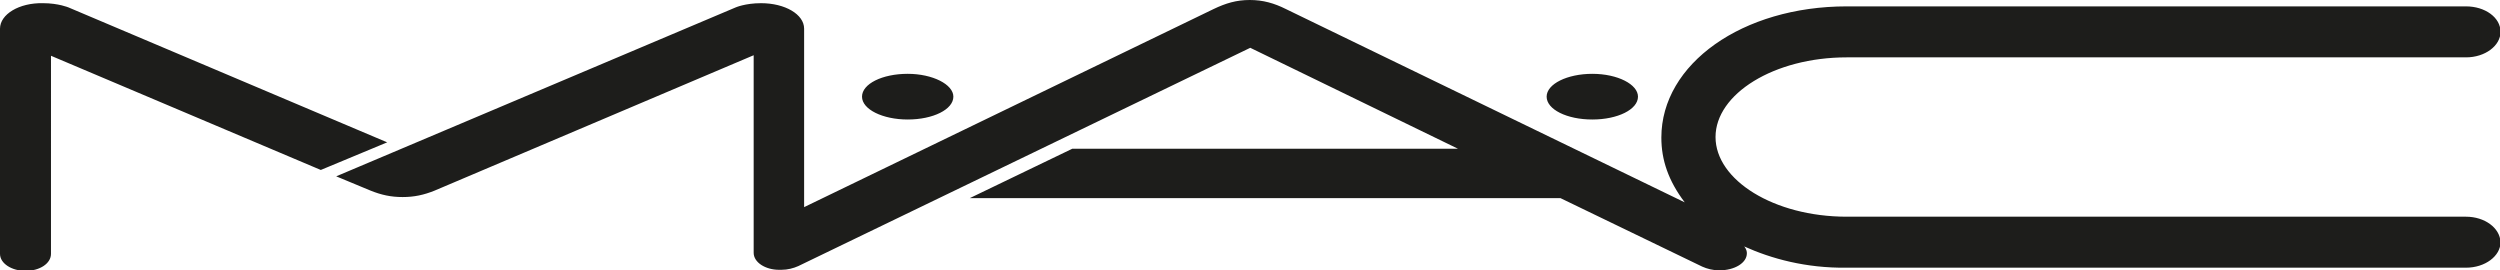 <?xml version="1.0" encoding="utf-8"?>
<!-- Generator: Adobe Illustrator 24.3.0, SVG Export Plug-In . SVG Version: 6.00 Build 0)  -->
<svg version="1.1" id="Layer_1" xmlns="http://www.w3.org/2000/svg" xmlns:xlink="http://www.w3.org/1999/xlink" x="0px" y="0px"
	 viewBox="0 0 470.7 50.9" style="enable-background:new 0 0 470.7 50.9;" xml:space="preserve">
<style type="text/css">
	.st0{fill:#1D1D1B;}
</style>
<g>
	<g>
		<path class="st0" d="M179.5,18.2c0,2.4-3.8,4.3-8.6,4.3c-4.7,0-8.6-1.9-8.6-4.3s3.8-4.3,8.6-4.3C175.6,13.9,179.5,15.9,179.5,18.2
			 M299.8,13.9c-4.7,0-8.6,1.9-8.6,4.3s3.8,4.3,8.6,4.3c4.8,0,8.6-1.9,8.6-4.3C308.4,15.9,304.6,13.9,299.8,13.9 M464.3,40.8H347.7
			c-13.7,0-24.7-6.9-24.7-15s11-15,24.7-15h116.6c3.6,0,6.5-2.2,6.5-4.8c0-2.7-2.9-4.8-6.5-4.8H347.7c-19.6,0-34.9,10.8-34.9,24.7
			c0,4.2,1.3,8.1,4.4,12.2L242.1,1.7c-2.2-1.1-4.3-1.7-6.8-1.7s-4.5,0.6-6.8,1.7L151.4,39V5.4c0-2.7-3.6-4.8-8.1-4.8
			c-3,0-4.8,0.8-4.8,0.8L63.3,33.2l6.5,2.7c2,0.8,3.8,1.2,6,1.2s4-0.4,6-1.2l60.1-25.5v37.2c0,1.8,2.2,3.2,4.8,3.2h0.4
			c1.2,0,2.3-0.3,3.2-0.7L235.4,9l39.1,19h-72.6l-19.3,9.3h111.2l26.7,12.9c0.9,0.4,2,0.7,3.2,0.7c2.9,0,5.2-1.4,5.2-3.2
			c0-0.2,0-0.7-0.5-1.3c5.1,2.3,11.6,4.1,19.3,4h116.6c3.6,0,6.5-2.2,6.5-4.8C470.7,42.9,467.8,40.8,464.3,40.8 M72.9,26.8l-60-25.4
			c0,0-1.9-0.8-4.8-0.8C3.6,0.5,0,2.7,0,5.4v42.4C0,49.6,2.2,51,4.8,51c2.7,0,4.8-1.4,4.8-3.2V10.5L60.4,32L72.9,26.8z"/>
	</g>
</g>
</svg>
